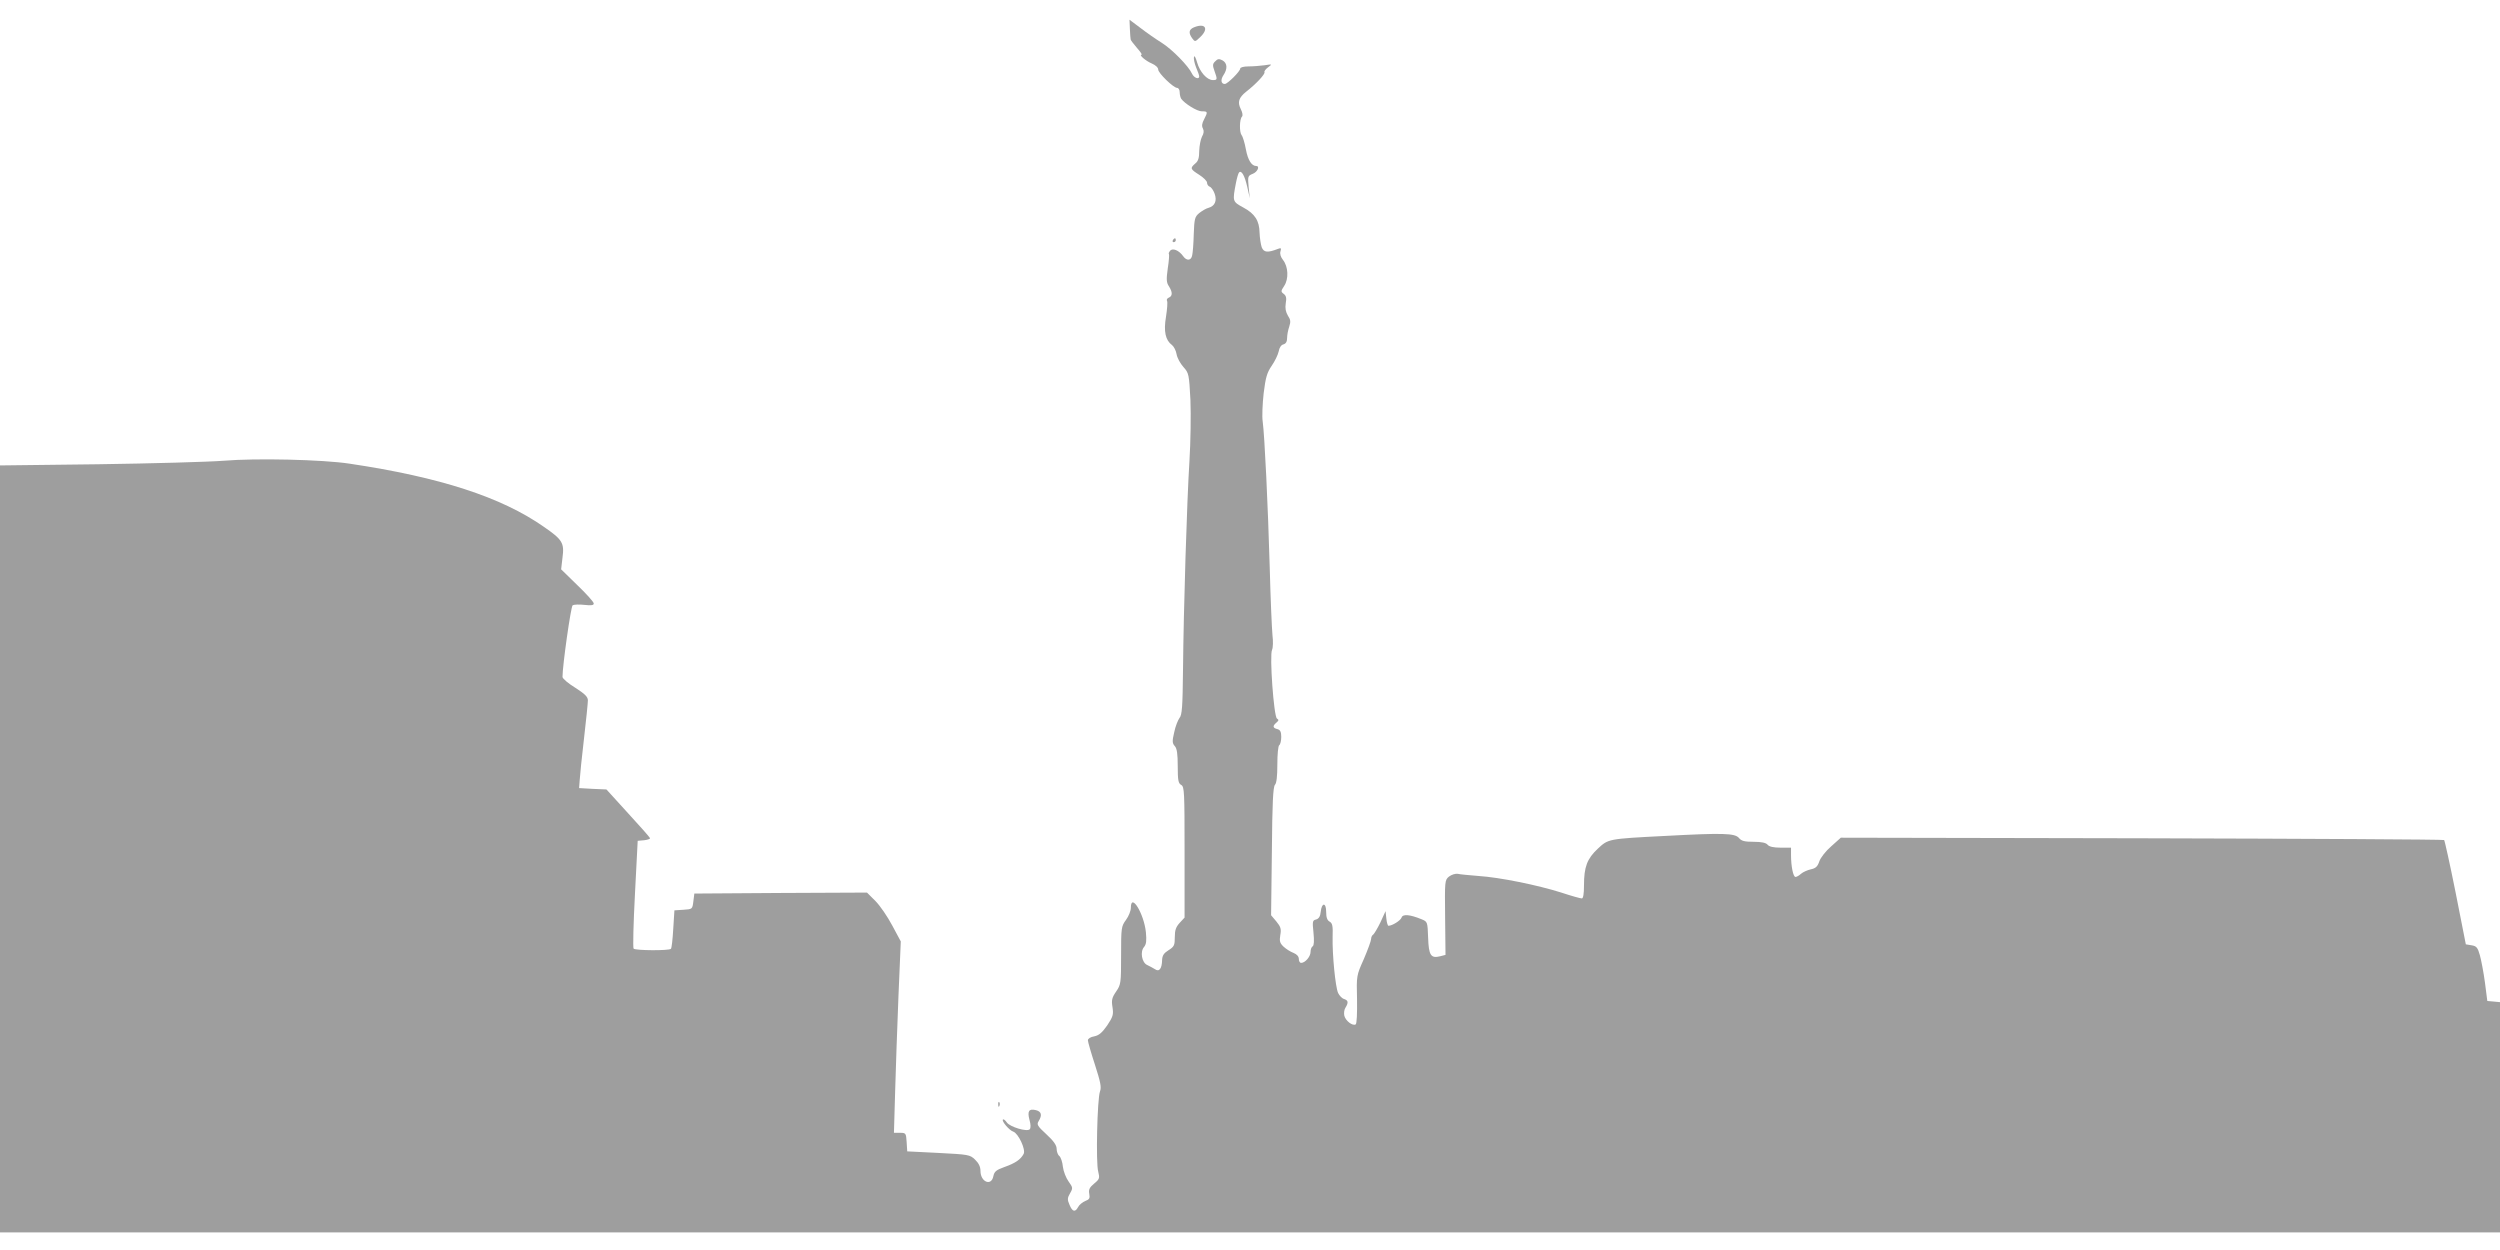 <?xml version="1.0" standalone="no"?>
<!DOCTYPE svg PUBLIC "-//W3C//DTD SVG 20010904//EN"
 "http://www.w3.org/TR/2001/REC-SVG-20010904/DTD/svg10.dtd">
<svg version="1.0" xmlns="http://www.w3.org/2000/svg"
 width="1280pt" height="640pt" viewBox="0 0 1280 640"
 preserveAspectRatio="xMidYMid meet">
<g transform="translate(0,640) scale(0.1,-0.1)"
fill="#9e9e9e" stroke="none">
<path d="M5785 6252 c1 -26 3 -50 4 -54 0 -4 15 -23 32 -43 17 -19 28 -35 24
-35 -16 0 21 -32 52 -45 19 -8 33 -21 33 -31 0 -18 78 -94 97 -94 7 0 13 -10
13 -22 0 -13 4 -28 8 -34 18 -25 81 -64 105 -64 31 0 32 -2 12 -41 -11 -20
-13 -35 -6 -47 6 -12 5 -25 -5 -42 -7 -14 -13 -46 -14 -73 0 -35 -5 -52 -20
-64 -28 -24 -26 -29 20 -58 22 -14 40 -32 40 -40 0 -9 6 -18 14 -21 8 -3 19
-19 25 -36 13 -36 1 -63 -31 -72 -13 -3 -34 -16 -48 -27 -23 -19 -25 -30 -28
-108 -1 -47 -5 -96 -8 -108 -5 -28 -28 -30 -46 -5 -21 30 -54 44 -67 28 -6 -7
-9 -15 -6 -17 2 -3 0 -36 -6 -73 -8 -57 -7 -73 6 -92 19 -30 19 -50 -1 -58 -8
-3 -12 -11 -9 -16 4 -6 1 -42 -5 -81 -13 -76 -3 -121 31 -146 9 -7 20 -28 23
-46 3 -19 19 -48 35 -66 28 -31 29 -37 36 -169 3 -76 1 -214 -5 -312 -13 -207
-30 -752 -33 -1071 -2 -190 -5 -230 -18 -245 -8 -11 -21 -43 -27 -73 -11 -46
-10 -57 3 -71 11 -12 15 -40 15 -103 0 -72 3 -88 18 -96 16 -9 17 -36 17 -344
l0 -335 -25 -27 c-19 -21 -25 -37 -25 -73 0 -41 -3 -49 -32 -67 -24 -15 -32
-27 -33 -50 -1 -45 -15 -63 -37 -47 -10 6 -28 16 -39 21 -28 12 -38 69 -16 93
11 14 13 31 9 75 -10 96 -77 205 -77 125 0 -15 -11 -43 -25 -62 -24 -33 -25
-40 -25 -181 0 -142 -1 -150 -25 -185 -22 -32 -25 -45 -19 -81 6 -38 2 -49
-27 -93 -26 -37 -42 -51 -66 -56 -19 -3 -33 -12 -33 -20 0 -8 16 -64 36 -125
29 -90 34 -116 26 -137 -14 -37 -22 -368 -9 -411 8 -33 7 -38 -21 -61 -24 -20
-29 -31 -25 -52 4 -23 1 -29 -20 -37 -14 -6 -31 -19 -37 -31 -15 -28 -29 -25
-44 11 -12 27 -11 36 3 60 15 26 14 29 -8 60 -13 18 -26 51 -29 75 -2 24 -11
49 -18 55 -8 6 -14 23 -14 37 0 18 -15 40 -52 74 -47 43 -51 51 -40 68 19 31
14 49 -14 56 -36 9 -45 -5 -33 -50 7 -24 7 -42 1 -48 -14 -14 -101 12 -117 35
-8 12 -17 18 -20 15 -8 -8 33 -56 53 -62 26 -9 65 -92 53 -114 -15 -29 -44
-48 -98 -67 -42 -15 -52 -23 -57 -47 -10 -53 -66 -30 -66 27 0 21 -9 40 -28
58 -26 25 -33 26 -187 34 l-160 8 -3 48 c-3 45 -4 47 -34 47 l-31 0 6 208 c3
114 11 334 17 489 l12 283 -44 82 c-24 45 -62 101 -86 125 l-43 43 -442 -2
-442 -3 -5 -40 c-5 -40 -5 -40 -51 -43 l-46 -3 -6 -95 c-3 -53 -8 -99 -12
-102 -9 -10 -182 -9 -191 1 -4 4 -1 130 7 280 l14 272 33 3 c18 2 32 7 30 11
-2 5 -52 62 -113 128 l-110 121 -70 3 -70 4 3 40 c1 22 11 118 22 213 11 95
20 183 20 196 0 18 -15 33 -65 65 -36 22 -65 47 -65 55 0 59 43 362 52 367 7
4 34 5 60 2 36 -4 48 -2 48 7 0 8 -38 50 -84 94 l-83 81 7 60 c10 75 0 92 -96
158 -217 152 -532 254 -994 323 -137 21 -479 29 -645 15 -77 -6 -366 -14 -642
-18 l-503 -6 0 -1964 0 -1963 6400 0 6400 0 0 589 0 590 -32 3 -33 3 -12 94
c-7 52 -19 115 -26 140 -11 39 -17 47 -42 51 l-30 5 -52 264 c-29 145 -56 267
-59 270 -3 3 -699 7 -1547 9 l-1542 3 -49 -44 c-28 -24 -55 -59 -61 -77 -9
-27 -19 -36 -44 -41 -17 -4 -40 -14 -50 -23 -10 -9 -22 -16 -28 -16 -12 0 -23
55 -23 113 l0 37 -54 0 c-35 0 -58 5 -66 15 -8 10 -31 15 -71 15 -47 0 -63 4
-76 20 -21 24 -81 26 -378 10 -294 -15 -290 -15 -345 -66 -54 -51 -70 -92 -70
-188 0 -43 -4 -66 -11 -66 -7 0 -54 13 -105 30 -120 38 -315 78 -424 85 -47 4
-95 8 -106 11 -12 2 -32 -4 -45 -14 -22 -18 -22 -22 -20 -210 l2 -191 -27 -7
c-48 -12 -59 4 -62 95 -3 82 -3 82 -35 95 -59 24 -95 27 -101 8 -5 -15 -48
-42 -67 -42 -4 0 -9 17 -11 38 l-4 37 -26 -57 c-15 -31 -32 -59 -37 -63 -6 -3
-11 -14 -11 -23 0 -9 -17 -55 -37 -102 -38 -85 -38 -85 -35 -207 1 -72 -1
-124 -7 -128 -16 -9 -51 18 -58 44 -3 13 -1 32 6 42 16 26 14 37 -7 44 -11 3
-24 17 -31 31 -14 32 -30 196 -28 287 2 56 -1 70 -15 78 -13 7 -18 22 -18 50
0 50 -23 49 -28 0 -2 -23 -10 -35 -24 -39 -18 -4 -19 -10 -13 -67 4 -41 3 -65
-4 -70 -6 -3 -11 -16 -11 -29 0 -24 -28 -56 -48 -56 -7 0 -12 9 -12 20 0 13
-10 24 -27 31 -16 6 -38 20 -51 32 -19 18 -22 28 -17 59 6 32 2 43 -20 70
l-27 32 4 327 c2 245 6 331 16 341 8 8 12 44 12 104 0 51 4 96 10 99 5 3 10
22 10 42 0 26 -5 36 -20 40 -24 6 -25 16 -5 33 13 11 13 15 3 21 -16 10 -39
325 -25 352 5 11 6 44 2 75 -3 32 -10 188 -14 347 -9 315 -26 672 -36 747 -4
25 -1 91 5 145 10 81 17 105 41 140 16 23 32 56 36 74 3 19 13 34 25 36 12 4
18 14 18 33 0 15 5 41 11 58 8 25 7 35 -7 56 -11 19 -15 37 -11 63 5 27 2 39
-10 48 -16 12 -15 15 2 41 24 36 21 99 -6 133 -12 15 -17 32 -13 44 5 16 3 19
-12 13 -54 -21 -73 -19 -84 8 -5 15 -10 48 -11 74 -1 62 -24 98 -84 130 -55
30 -55 31 -37 125 5 26 12 50 16 54 12 13 29 -16 42 -74 l13 -58 -6 57 c-5 55
-4 58 21 68 24 9 38 40 18 40 -24 0 -43 31 -53 85 -6 33 -16 66 -22 73 -12 15
-11 82 2 95 5 5 3 20 -6 38 -18 36 -11 59 28 90 49 38 99 91 93 100 -2 4 6 15
18 24 23 17 22 17 -17 11 -22 -3 -59 -6 -82 -6 -26 0 -43 -5 -43 -11 0 -14
-65 -79 -79 -79 -19 0 -23 21 -7 45 22 33 20 62 -5 76 -17 9 -25 8 -37 -5 -14
-13 -14 -21 -4 -49 16 -44 15 -47 -8 -47 -30 0 -67 41 -81 91 -7 25 -14 37
-16 27 -2 -9 3 -33 11 -53 9 -21 16 -41 16 -46 0 -18 -27 -8 -37 14 -18 39
-101 124 -155 158 -29 18 -78 52 -109 76 l-56 42 2 -47z"/>
<path d="M6113 6260 c-26 -11 -29 -28 -9 -56 14 -19 15 -19 40 5 47 44 28 75
-31 51z"/>
<path d="M6005 5170 c-3 -5 -1 -10 4 -10 6 0 11 5 11 10 0 6 -2 10 -4 10 -3 0
-8 -4 -11 -10z"/>
<path d="M5111 744 c0 -11 3 -14 6 -6 3 7 2 16 -1 19 -3 4 -6 -2 -5 -13z"/>
</g>
</svg>
